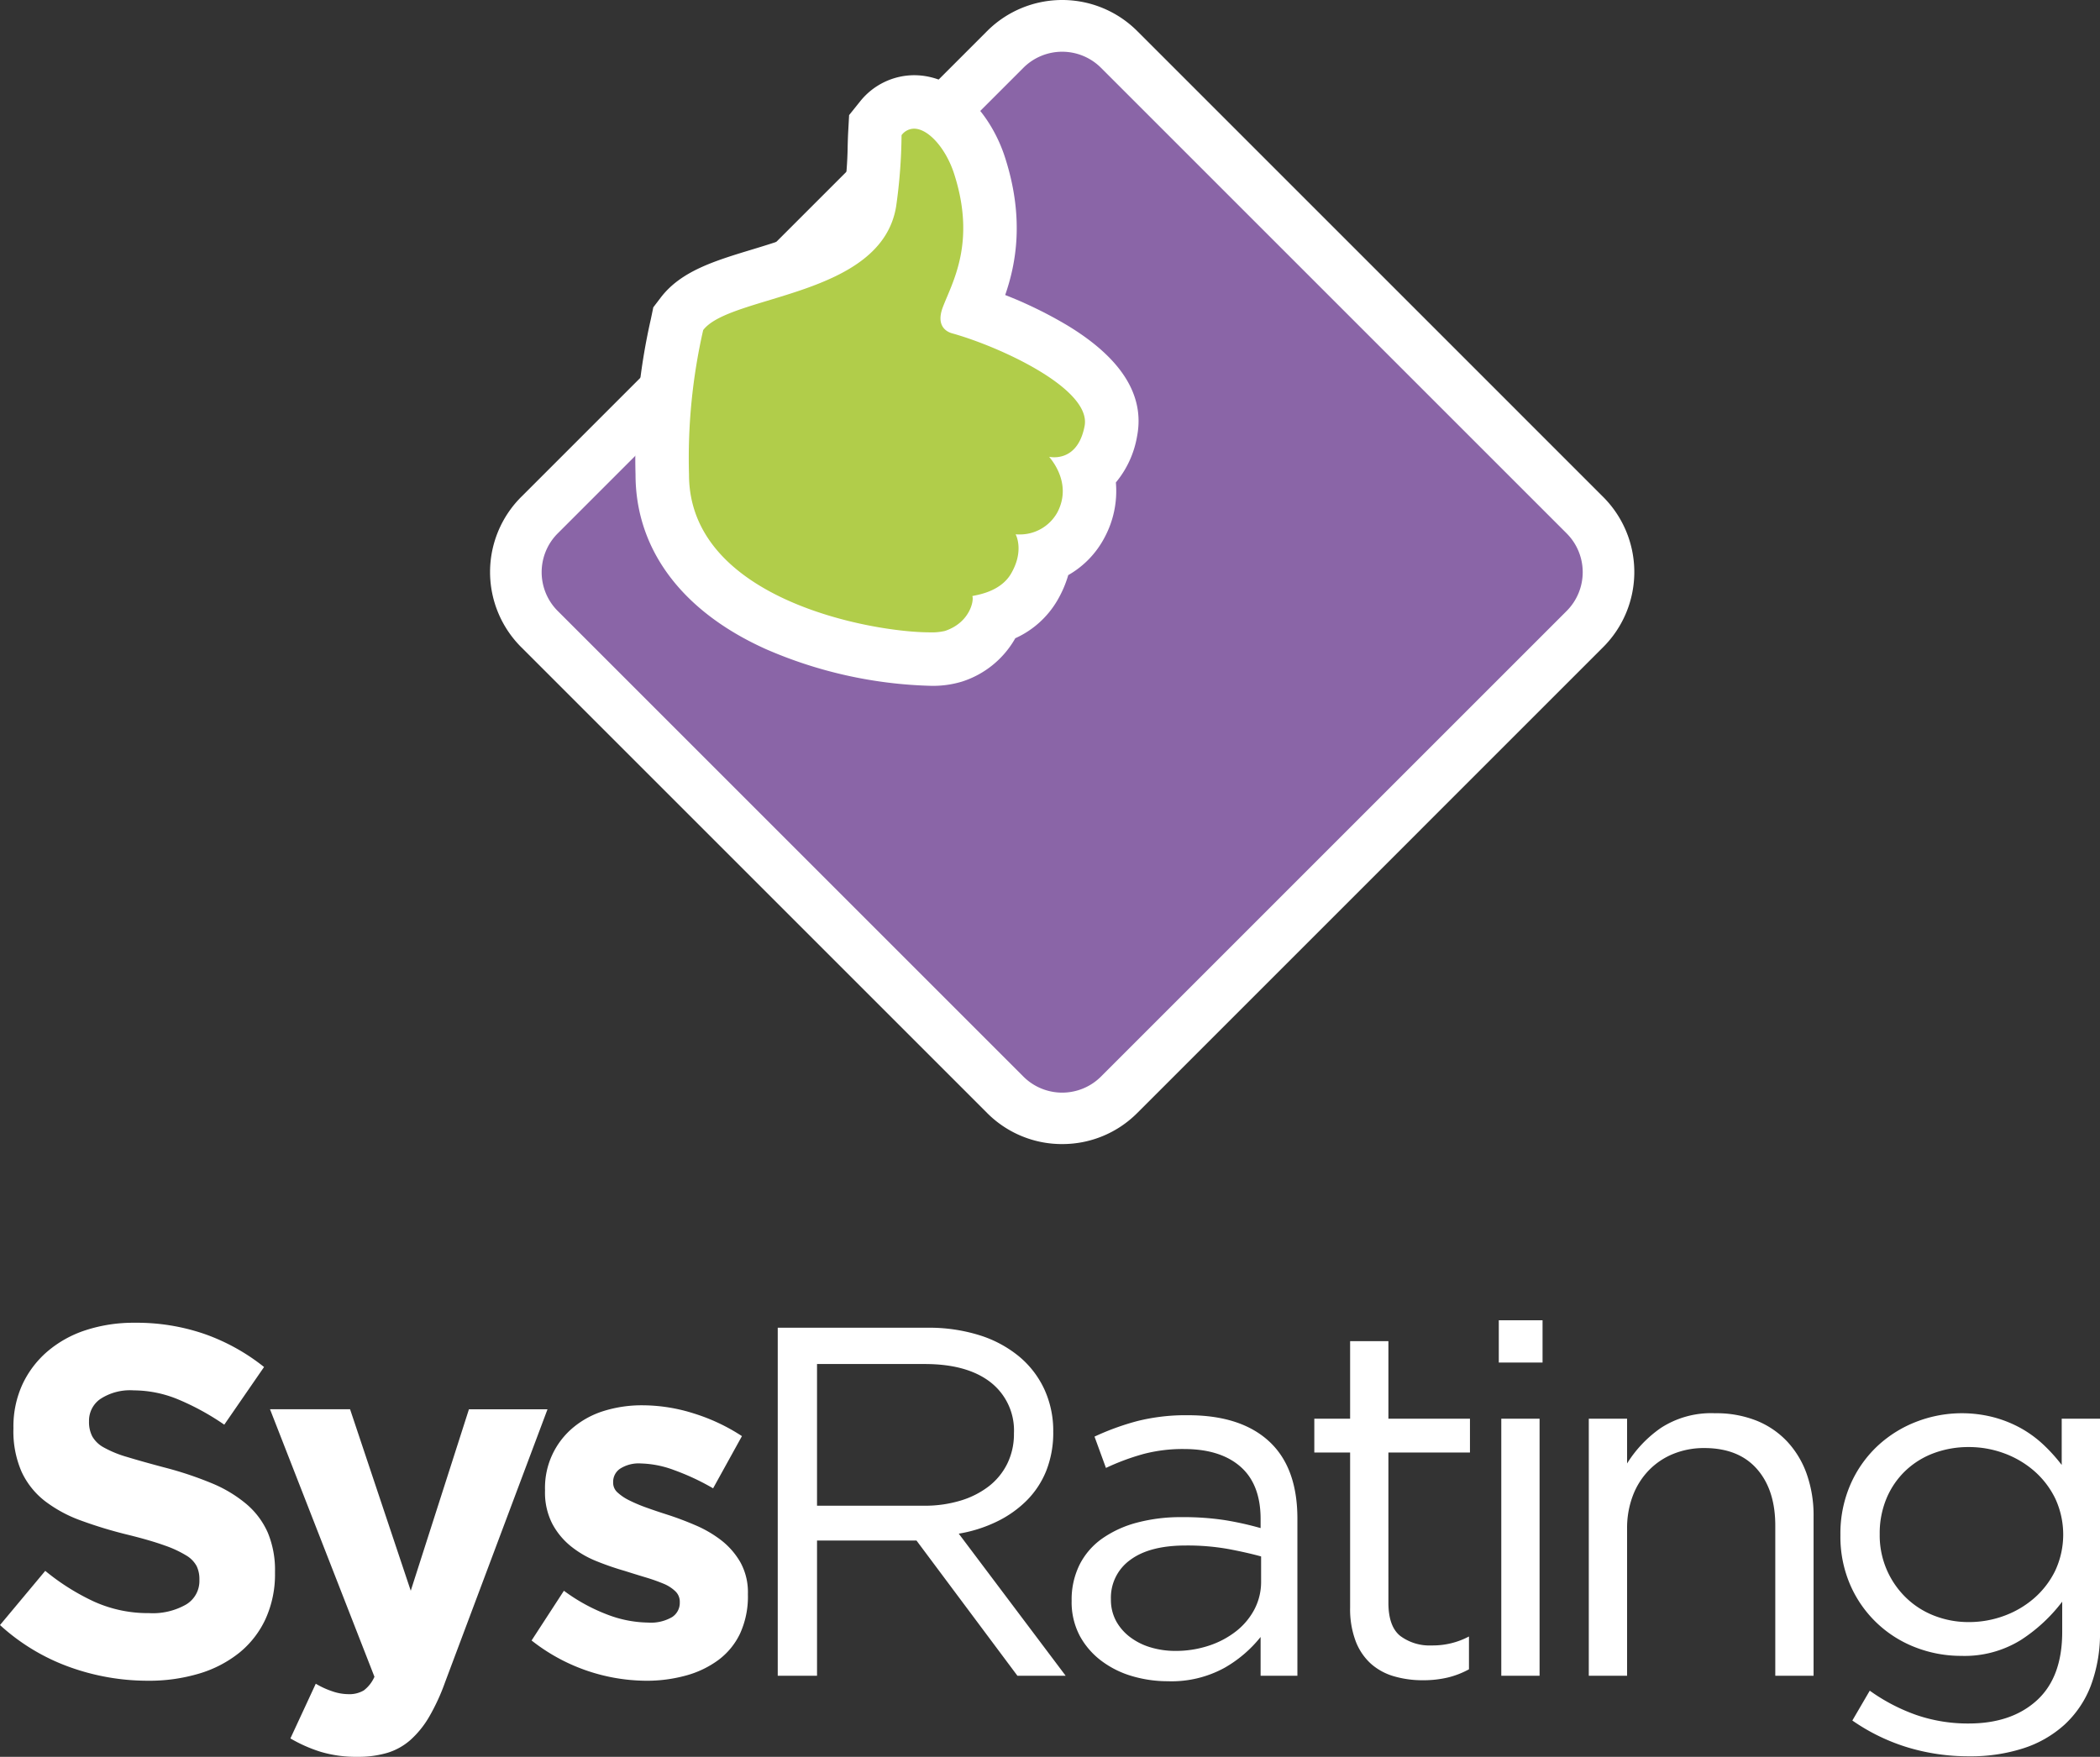 <svg xmlns="http://www.w3.org/2000/svg" viewBox="0 0 358.951 300.339"><rect x="0" y="0" width="358.951" height="300.339" fill="#333333" stroke="none"/><g data-name="Camada 2"><g data-name="SysRating V"><path d="M181.558 195.586a18.033 18.033 0 01-12.836-5.318l-79.64-79.64a18.151 18.151 0 01.002-25.671l79.639-79.64a18.15 18.15 0 0125.672.001l79.639 79.64a18.149 18.149 0 01-0 25.669l-79.639 79.641a18.033 18.033 0 01-12.836 5.317z" fill="#fff" fill-rule="evenodd"/><path d="M174.925 11.592a9.378 9.378 0 0113.266 0l79.593 79.594a9.379 9.379 0 010 13.264l-79.592 79.594a9.38 9.38 0 01-13.267 0l-79.594-79.594a9.379 9.379 0 01.001-13.264z" fill="#8a65a7" fill-rule="evenodd"/><path d="M182.245 55.511a72.144 72.144 0 00-10.429-5.077c1.822-5.256 3.362-13.081-.057-23.609-2.258-6.952-7.933-13.967-15.521-13.967a11.868 11.868 0 00-9.264 4.533l-1.837 2.288-.161 2.931c-.037.673-.06 1.433-.083 2.284a63.655 63.655 0 01-.736 8.906c-.644 4.013-7.369 6.362-15.43 8.803-6.62 2.005-12.337 3.737-15.803 8.286l-1.256 1.649-.422 2.029a106.895 106.895 0 00-2.615 26.559c0 12.784 7.906 23.38 22.262 29.837a75.361 75.361 0 0028.032 6.277 17.05 17.05 0 005.508-.717 16.08 16.08 0 009.11-7.412 15.868 15.868 0 007.145-6.396 19.14 19.14 0 001.907-4.397 15.892 15.892 0 006.223-6.461 16.8 16.8 0 001.917-9.377 16.771 16.771 0 003.63-7.933c1.34-7.008-2.738-13.414-12.12-19.038z" fill="#fff"/><path d="M156.238 21.998c2.479 0 5.458 3.43 6.829 7.651 3.836 11.811-.308 18.636-1.911 22.866-1.165 3.076.473 4.159 1.58 4.467 8.067 2.243 23.876 9.452 22.653 15.851-.9 4.711-3.722 5.34-5.185 5.34a4.591 4.591 0 01-.874-.079c.467.58 3.96 4.639 1.399 9.511a7.324 7.324 0 01-6.628 3.76c-.316 0-.502-.02-.502-.02s1.546 2.76-.793 6.745c-1.883 3.21-6.096 3.647-6.61 3.815.314.644-.339 4.505-4.667 5.955a9.627 9.627 0 01-2.602.243c-9.882 0-41.156-5.602-41.156-26.975a98.556 98.556 0 012.423-24.699c4.651-6.105 30.484-5.582 32.987-21.18a90.855 90.855 0 00.92-12.138 2.679 2.679 0 012.136-1.113" fill="#b1cd4a"/><path d="M45.4 276.751a16.144 16.144 0 01-4.476 5.78 20.153 20.153 0 01-6.853 3.569 29.775 29.775 0 01-8.827 1.232 39.417 39.417 0 01-13.345-2.337A35.306 35.306 0 010 277.813l7.735-9.265a38.817 38.817 0 008.373 5.27 22.369 22.369 0 009.393 1.955 11.434 11.434 0 006.332-1.487 4.683 4.683 0 002.252-4.123v-.17a5.155 5.155 0 00-.469-2.252 4.746 4.746 0 00-1.79-1.828 18.824 18.824 0 00-3.664-1.699q-2.345-.85-6.094-1.785a74.44 74.44 0 01-8.182-2.465 23.004 23.004 0 01-6.221-3.358 13.563 13.563 0 01-3.963-4.972 17.256 17.256 0 01-1.407-7.396v-.17a17.249 17.249 0 011.52-7.353 16.741 16.741 0 014.265-5.652 19.171 19.171 0 016.556-3.655 26.351 26.351 0 018.4-1.274 35.573 35.573 0 0112.027 1.955 34.895 34.895 0 0110.072 5.609l-6.8 9.86a43.221 43.221 0 00-7.82-4.293 19.995 19.995 0 00-7.65-1.572 9.264 9.264 0 00-5.737 1.487 4.519 4.519 0 00-1.913 3.697v.171a5.345 5.345 0 00.554 2.507 5.013 5.013 0 002.002 1.913 18.876 18.876 0 003.963 1.614q2.514.766 6.35 1.785a61.188 61.188 0 018.054 2.678 22.502 22.502 0 015.966 3.57 13.622 13.622 0 013.665 4.887 16.596 16.596 0 011.236 6.716v.17a18.41 18.41 0 01-1.605 7.862zM76.075 287.589a35.315 35.315 0 01-2.72 5.907 16.371 16.371 0 01-3.188 3.952 10.7 10.7 0 01-3.953 2.21 17.378 17.378 0 01-5.1.681 21.154 21.154 0 01-6.29-.851 24.944 24.944 0 01-5.185-2.295l4.335-9.35a14.468 14.468 0 002.763 1.274 8.554 8.554 0 002.762.51 4.867 4.867 0 002.678-.637 5.857 5.857 0 001.827-2.338l-17.85-45.73h13.684L70.21 271.948l9.945-31.024H93.585zM126.522 279.216a12.119 12.119 0 01-3.698 4.548 16.67 16.67 0 01-5.567 2.677 25.261 25.261 0 01-6.843.893 31.912 31.912 0 01-19.55-6.885l5.525-8.5a30.713 30.713 0 007.438 4.08 20.115 20.115 0 006.928 1.36 7.203 7.203 0 004.123-.936 2.887 2.887 0 001.317-2.465v-.17a2.446 2.446 0 00-.765-1.785 6.439 6.439 0 00-2.083-1.317 30.607 30.607 0 00-3.018-1.062q-1.701-.51-3.57-1.105a48.031 48.031 0 01-4.802-1.658 17.159 17.159 0 01-4.378-2.55 12.451 12.451 0 01-3.188-3.867 11.728 11.728 0 01-1.232-5.61v-.17a13.396 13.396 0 014.888-10.71 15.188 15.188 0 015.27-2.805 21.862 21.862 0 016.502-.936 29.244 29.244 0 018.797 1.402 32.578 32.578 0 018.203 3.868l-4.93 8.925a40.726 40.726 0 00-6.63-3.103 17.347 17.347 0 00-5.695-1.147 5.919 5.919 0 00-3.57.893 2.71 2.71 0 00-1.19 2.252v.17a2.22 2.22 0 00.765 1.658 8.488 8.488 0 002.04 1.359 26.581 26.581 0 002.933 1.232q1.657.596 3.527 1.19 2.379.765 4.845 1.827a20.039 20.039 0 014.42 2.593 12.877 12.877 0 013.23 3.74 10.556 10.556 0 011.275 5.354v.17a15.181 15.181 0 01-1.317 6.588zM173.909 286.483l-17.255-23.12h-17v23.12h-6.715v-59.5h25.585a28.873 28.873 0 018.882 1.276 20 20 0 016.758 3.614 16.104 16.104 0 014.335 5.612 16.971 16.971 0 011.53 7.271 17.638 17.638 0 01-1.19 6.675 15.218 15.218 0 01-3.357 5.103 18.832 18.832 0 01-5.143 3.615 23.839 23.839 0 01-6.46 2.04l18.275 24.293zm-4.601-50.182q-4.004-3.113-11.248-3.113h-18.407v24.225h18.322a21.061 21.061 0 006.134-.853 14.986 14.986 0 004.858-2.432 11.13 11.13 0 003.195-3.881 11.487 11.487 0 001.15-5.203 10.438 10.438 0 00-4.006-8.743zM195.286 248.616a39.655 39.655 0 00-6.247 2.337l-1.955-5.355a43.79 43.79 0 017.394-2.678 34.139 34.139 0 018.585-.978q9.009 0 13.855 4.463 4.844 4.462 4.845 13.217v26.86h-6.29v-6.63a21.5 21.5 0 01-6.162 5.269 18.818 18.818 0 01-9.732 2.295 21.468 21.468 0 01-5.993-.85 16.304 16.304 0 01-5.269-2.593 13.24 13.24 0 01-3.74-4.292 12.334 12.334 0 01-1.402-6.035 13.414 13.414 0 011.36-6.162 12.185 12.185 0 013.868-4.463 18.539 18.539 0 015.95-2.72 28.996 28.996 0 017.607-.936 46.825 46.825 0 017.394.51 53.869 53.869 0 016.12 1.36v-1.53q0-5.949-3.442-8.967-3.442-3.016-9.647-3.018a26.268 26.268 0 00-7.098.893zm-2.093 18.062a7.928 7.928 0 00-3.305 6.715 7.618 7.618 0 00.89 3.74 8.636 8.636 0 002.415 2.762 11.014 11.014 0 003.516 1.743 14.569 14.569 0 004.194.595 17.924 17.924 0 005.717-.893 15.227 15.227 0 004.661-2.465 11.665 11.665 0 003.134-3.74 10.126 10.126 0 001.144-4.803v-4.25q-2.458-.678-5.634-1.274a39.729 39.729 0 00-7.243-.595q-6.184 0-9.488 2.465zM237.32 273.988q0 4.08 2.04 5.695a8.37 8.37 0 005.354 1.615 13.217 13.217 0 006.375-1.53v5.609a14.654 14.654 0 01-3.612 1.403 18.183 18.183 0 01-4.293.467 17.283 17.283 0 01-4.93-.68 10.133 10.133 0 01-3.952-2.167 9.994 9.994 0 01-2.593-3.868 15.55 15.55 0 01-.935-5.694v-26.52h-6.12v-5.78h6.12V229.278h6.545v13.26h13.939v5.78h-13.94zM256.188 232.933v-7.226h7.479v7.226zm.425 53.55v-43.945h6.545v43.945zM278.117 286.483h-6.546v-43.945h6.546v7.65a20.682 20.682 0 015.779-6.077 15.78 15.78 0 019.266-2.508 18.552 18.552 0 017.097 1.274 14.711 14.711 0 015.271 3.613 15.901 15.901 0 013.314 5.567 21.195 21.195 0 011.149 7.14v27.285h-6.546v-25.67q0-6.12-3.144-9.69-3.145-3.57-9.01-3.569a13.845 13.845 0 00-5.228.978 12.191 12.191 0 00-4.208 2.805 12.676 12.676 0 00-2.763 4.378 15.552 15.552 0 00-.977 5.609zM357.379 288.183a17.618 17.618 0 01-4.505 6.672 19.266 19.266 0 01-7.056 4.038 29.378 29.378 0 01-9.222 1.359 35.928 35.928 0 01-10.54-1.529 33.838 33.838 0 01-9.436-4.59l2.976-5.101a31.686 31.686 0 007.989 4.165 27.051 27.051 0 008.926 1.445q7.308 0 11.645-3.953 4.335-3.952 4.335-11.688v-5.185a27.825 27.825 0 01-7.055 6.545 18.253 18.253 0 01-10.2 2.72 21.494 21.494 0 01-7.692-1.402 19.93 19.93 0 01-11.22-10.582 20.685 20.685 0 01-1.743-8.67 20.98 20.98 0 011.743-8.713 19.969 19.969 0 014.632-6.545 20.552 20.552 0 016.63-4.122 21.574 21.574 0 0113.303-.723 20.471 20.471 0 014.675 1.912 19.672 19.672 0 013.783 2.805 28.689 28.689 0 013.059 3.4v-7.905h6.545v36.295a25.457 25.457 0 01-1.572 9.351zm-6.077-32.003a14.896 14.896 0 00-3.613-4.717 16.426 16.426 0 00-5.143-3.018 17.358 17.358 0 00-6.034-1.062 16.923 16.923 0 00-5.908 1.02 14.161 14.161 0 00-4.845 2.975 13.954 13.954 0 00-3.272 4.718 15.419 15.419 0 00-1.19 6.163 14.806 14.806 0 004.548 10.922 14.358 14.358 0 004.845 3.061 16.066 16.066 0 005.823 1.062 17.336 17.336 0 006.034-1.062 16.408 16.408 0 005.143-3.018 14.878 14.878 0 003.613-4.718 14.649 14.649 0 000-12.325z" fill="#FFFFFF"/></g></g></svg>